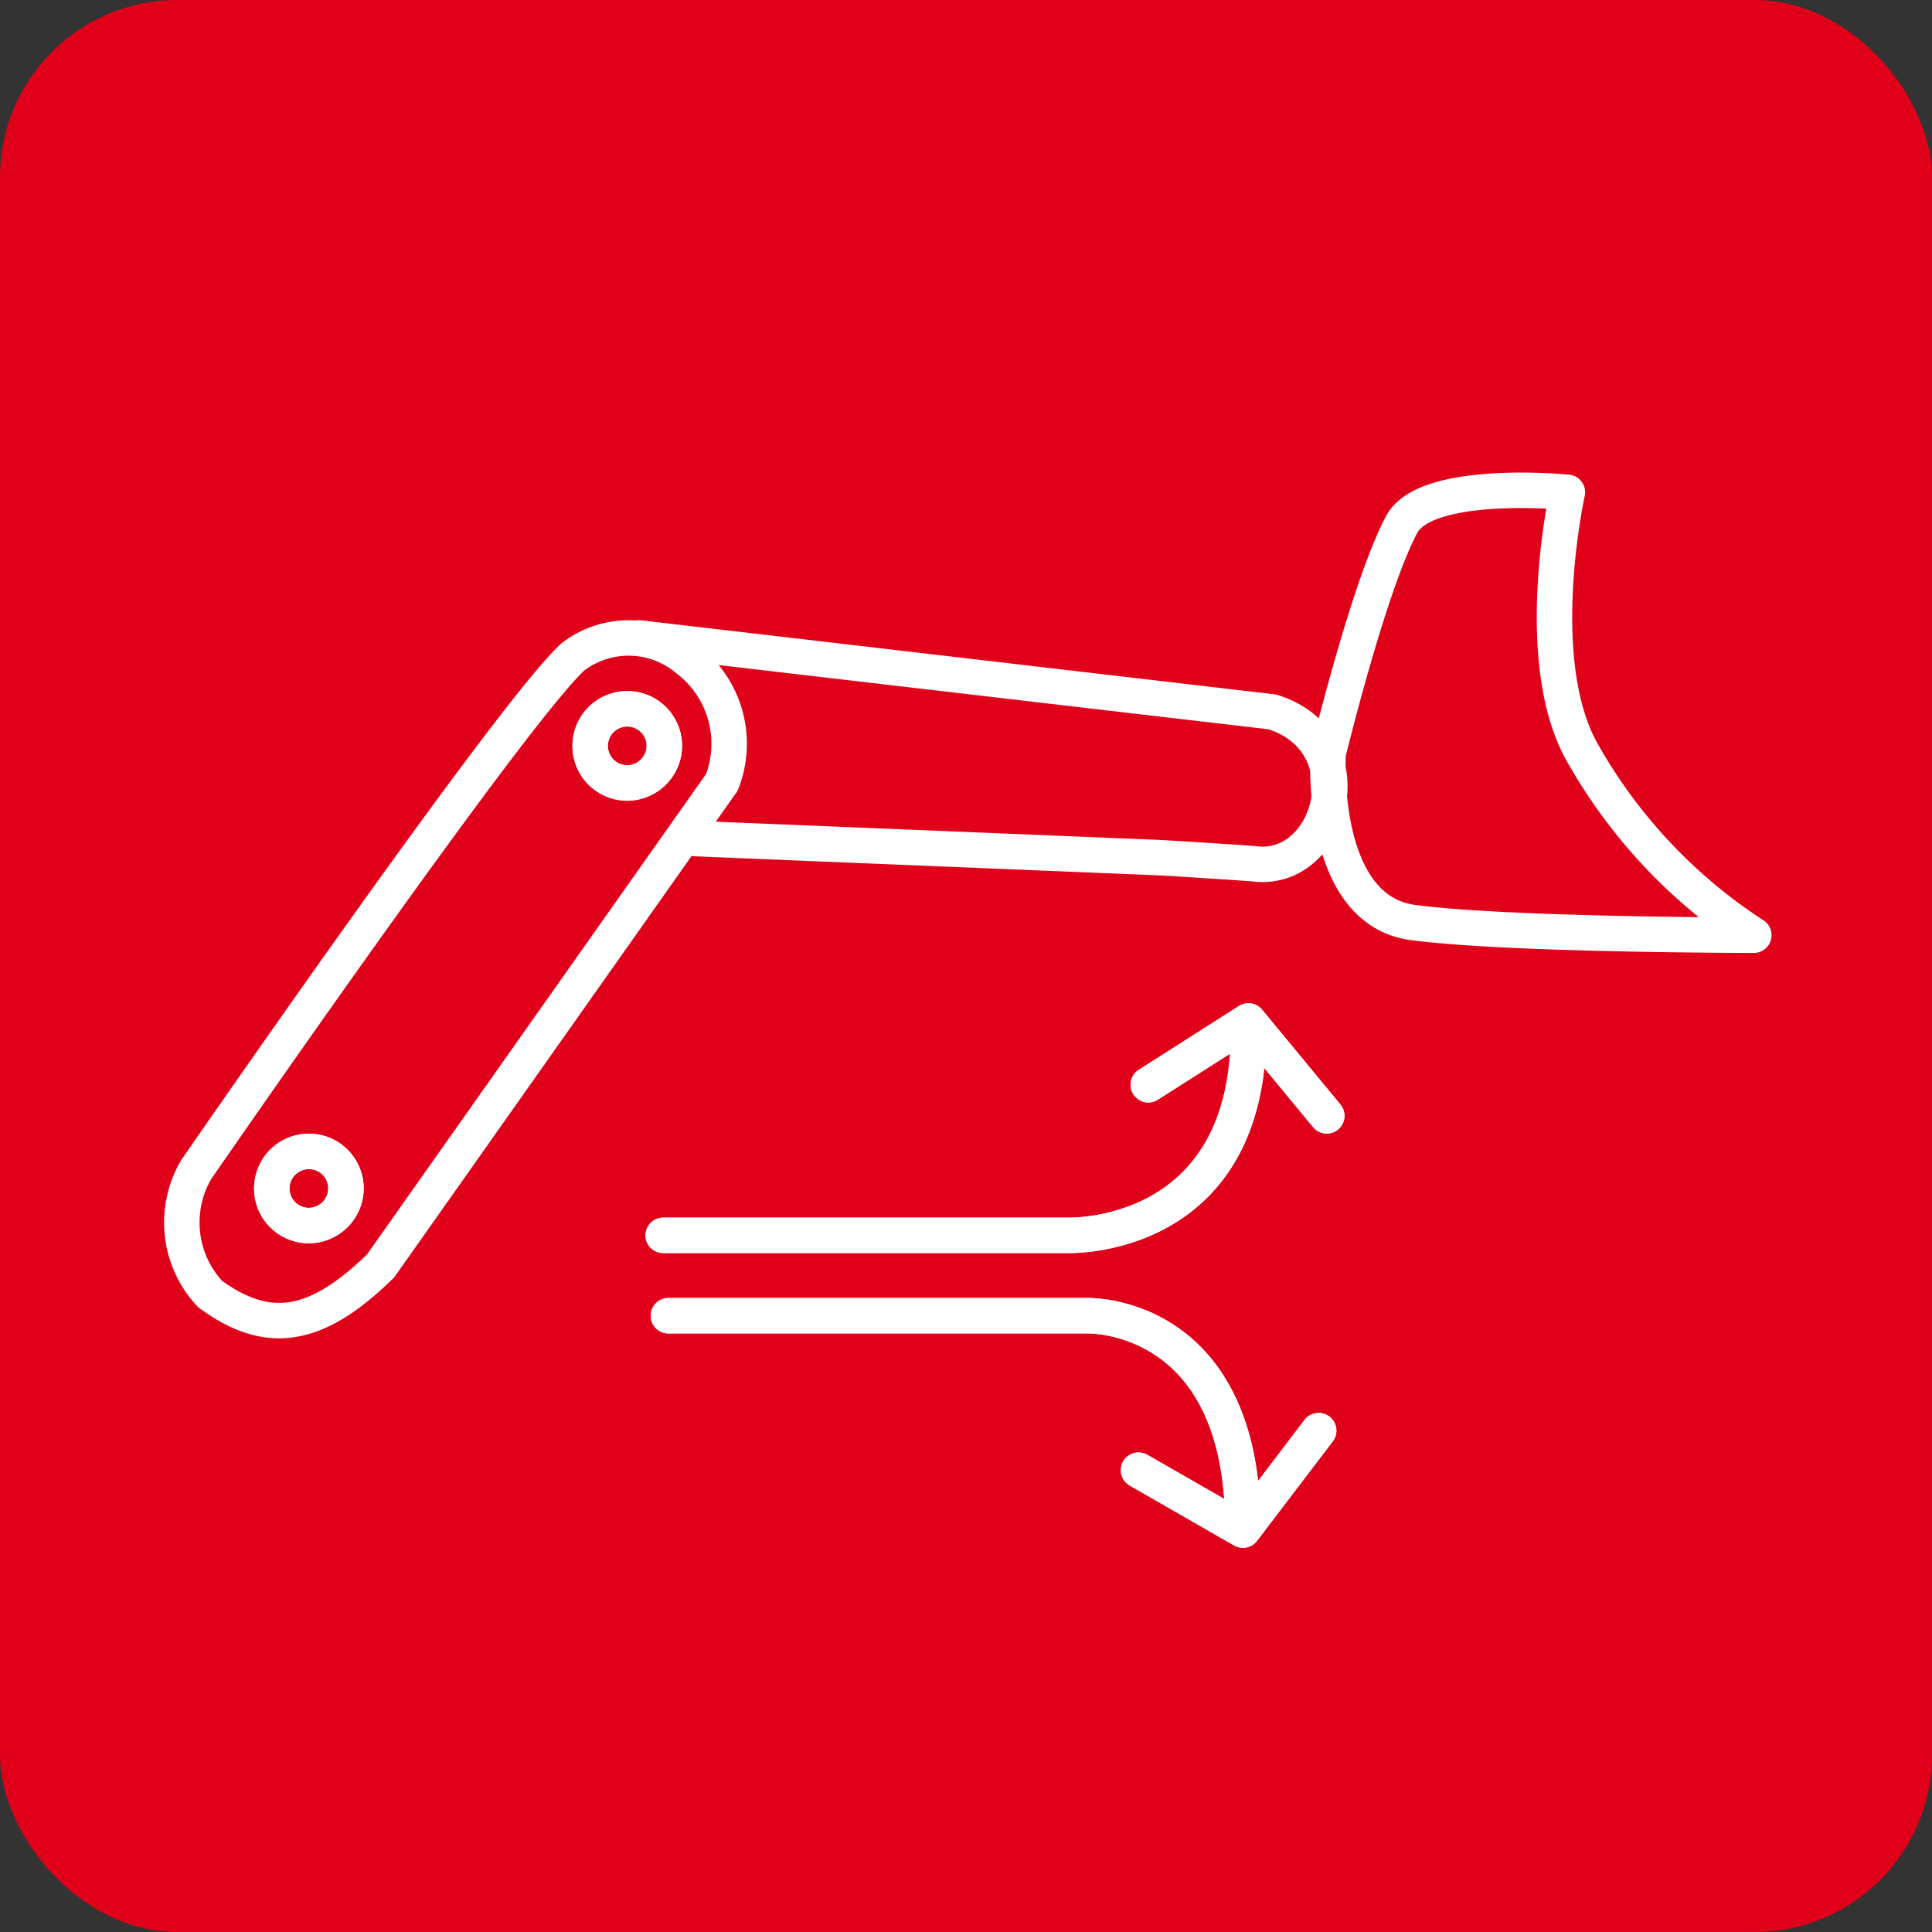 <svg xmlns="http://www.w3.org/2000/svg" width="109" height="109" viewBox="0 0 109 109">
  <rect x="0" y="0" width="109" height="109" fill="#333333" stroke="none"/>
  <g id="Group_2847" data-name="Group 2847" transform="translate(-376.938 -1379.675)">
    <rect id="Rectangle_743" data-name="Rectangle 743" width="109" height="109" rx="10" transform="translate(376.937 1379.675)" fill="#e1001a"/>
    <path id="Path_4844" data-name="Path 4844" d="M76.119,29.025c5.38.715,19.23.715,19.23.715a29.6,29.6,0,0,1-9.607-10.18c-3.049-5.173-.911-14.808-.911-14.808s-7.964-.782-9.35,1.815c-1.859,3.48-4.148,12.921-4.148,12.921S70.773,28.314,76.119,29.025ZM35.661,24.291l26.108,1.072c.523.026,4.947.3,5.467.358,4.332.476,6.322-6.913.937-8.581L32.465,12.969m2.693,1.192a5.156,5.156,0,0,0-6.439-.119C25.207,17.259,7.471,42.963,7.471,42.963a5.9,5.9,0,0,0,.781,7.019c3.252,2.383,5.983,1.986,9.626-1.589L37.129,21.115A5.986,5.986,0,0,0,35.158,14.161Z" transform="translate(380.537 1402.697)" fill="none" stroke="#fff" stroke-linecap="round" stroke-linejoin="round" stroke-width="2"/>
    <path id="Path_4845" data-name="Path 4845" d="M65.757,61.45l4.272-5.61M33.345,49.356H56.98s8.85-.272,8.777,12.094l-5.889-3.38m6.2-25.344,4.419,5.353M33.051,44.82H55.858s10.527.4,10.21-12.094l-5.651,3.6m-45.264,5.82a2.093,2.093,0,1,0-2.092,2.124A2.108,2.108,0,0,0,15.153,42.142Zm17.962-24.97A2.093,2.093,0,1,0,31.023,19.3,2.108,2.108,0,0,0,33.115,17.172Z" transform="translate(381.305 1404.55)" fill="none" stroke="#fff" stroke-linecap="round" stroke-linejoin="round" stroke-width="2"/>
    <path id="Path_4847" data-name="Path 4847" d="M65.757,61.45l4.272-5.61M33.345,49.356H56.98s8.85-.272,8.777,12.094l-5.889-3.38m6.2-25.344,4.419,5.353M33.051,44.82H55.858s10.527.4,10.21-12.094l-5.651,3.6m-45.264,5.82a2.093,2.093,0,1,0-2.092,2.124A2.108,2.108,0,0,0,15.153,42.142Zm17.962-24.97A2.093,2.093,0,1,0,31.023,19.3,2.108,2.108,0,0,0,33.115,17.172Z" transform="translate(381.305 1404.55)" fill="none" stroke="#fff" stroke-linecap="round" stroke-linejoin="round" stroke-width="2"/>
  </g>
</svg>

